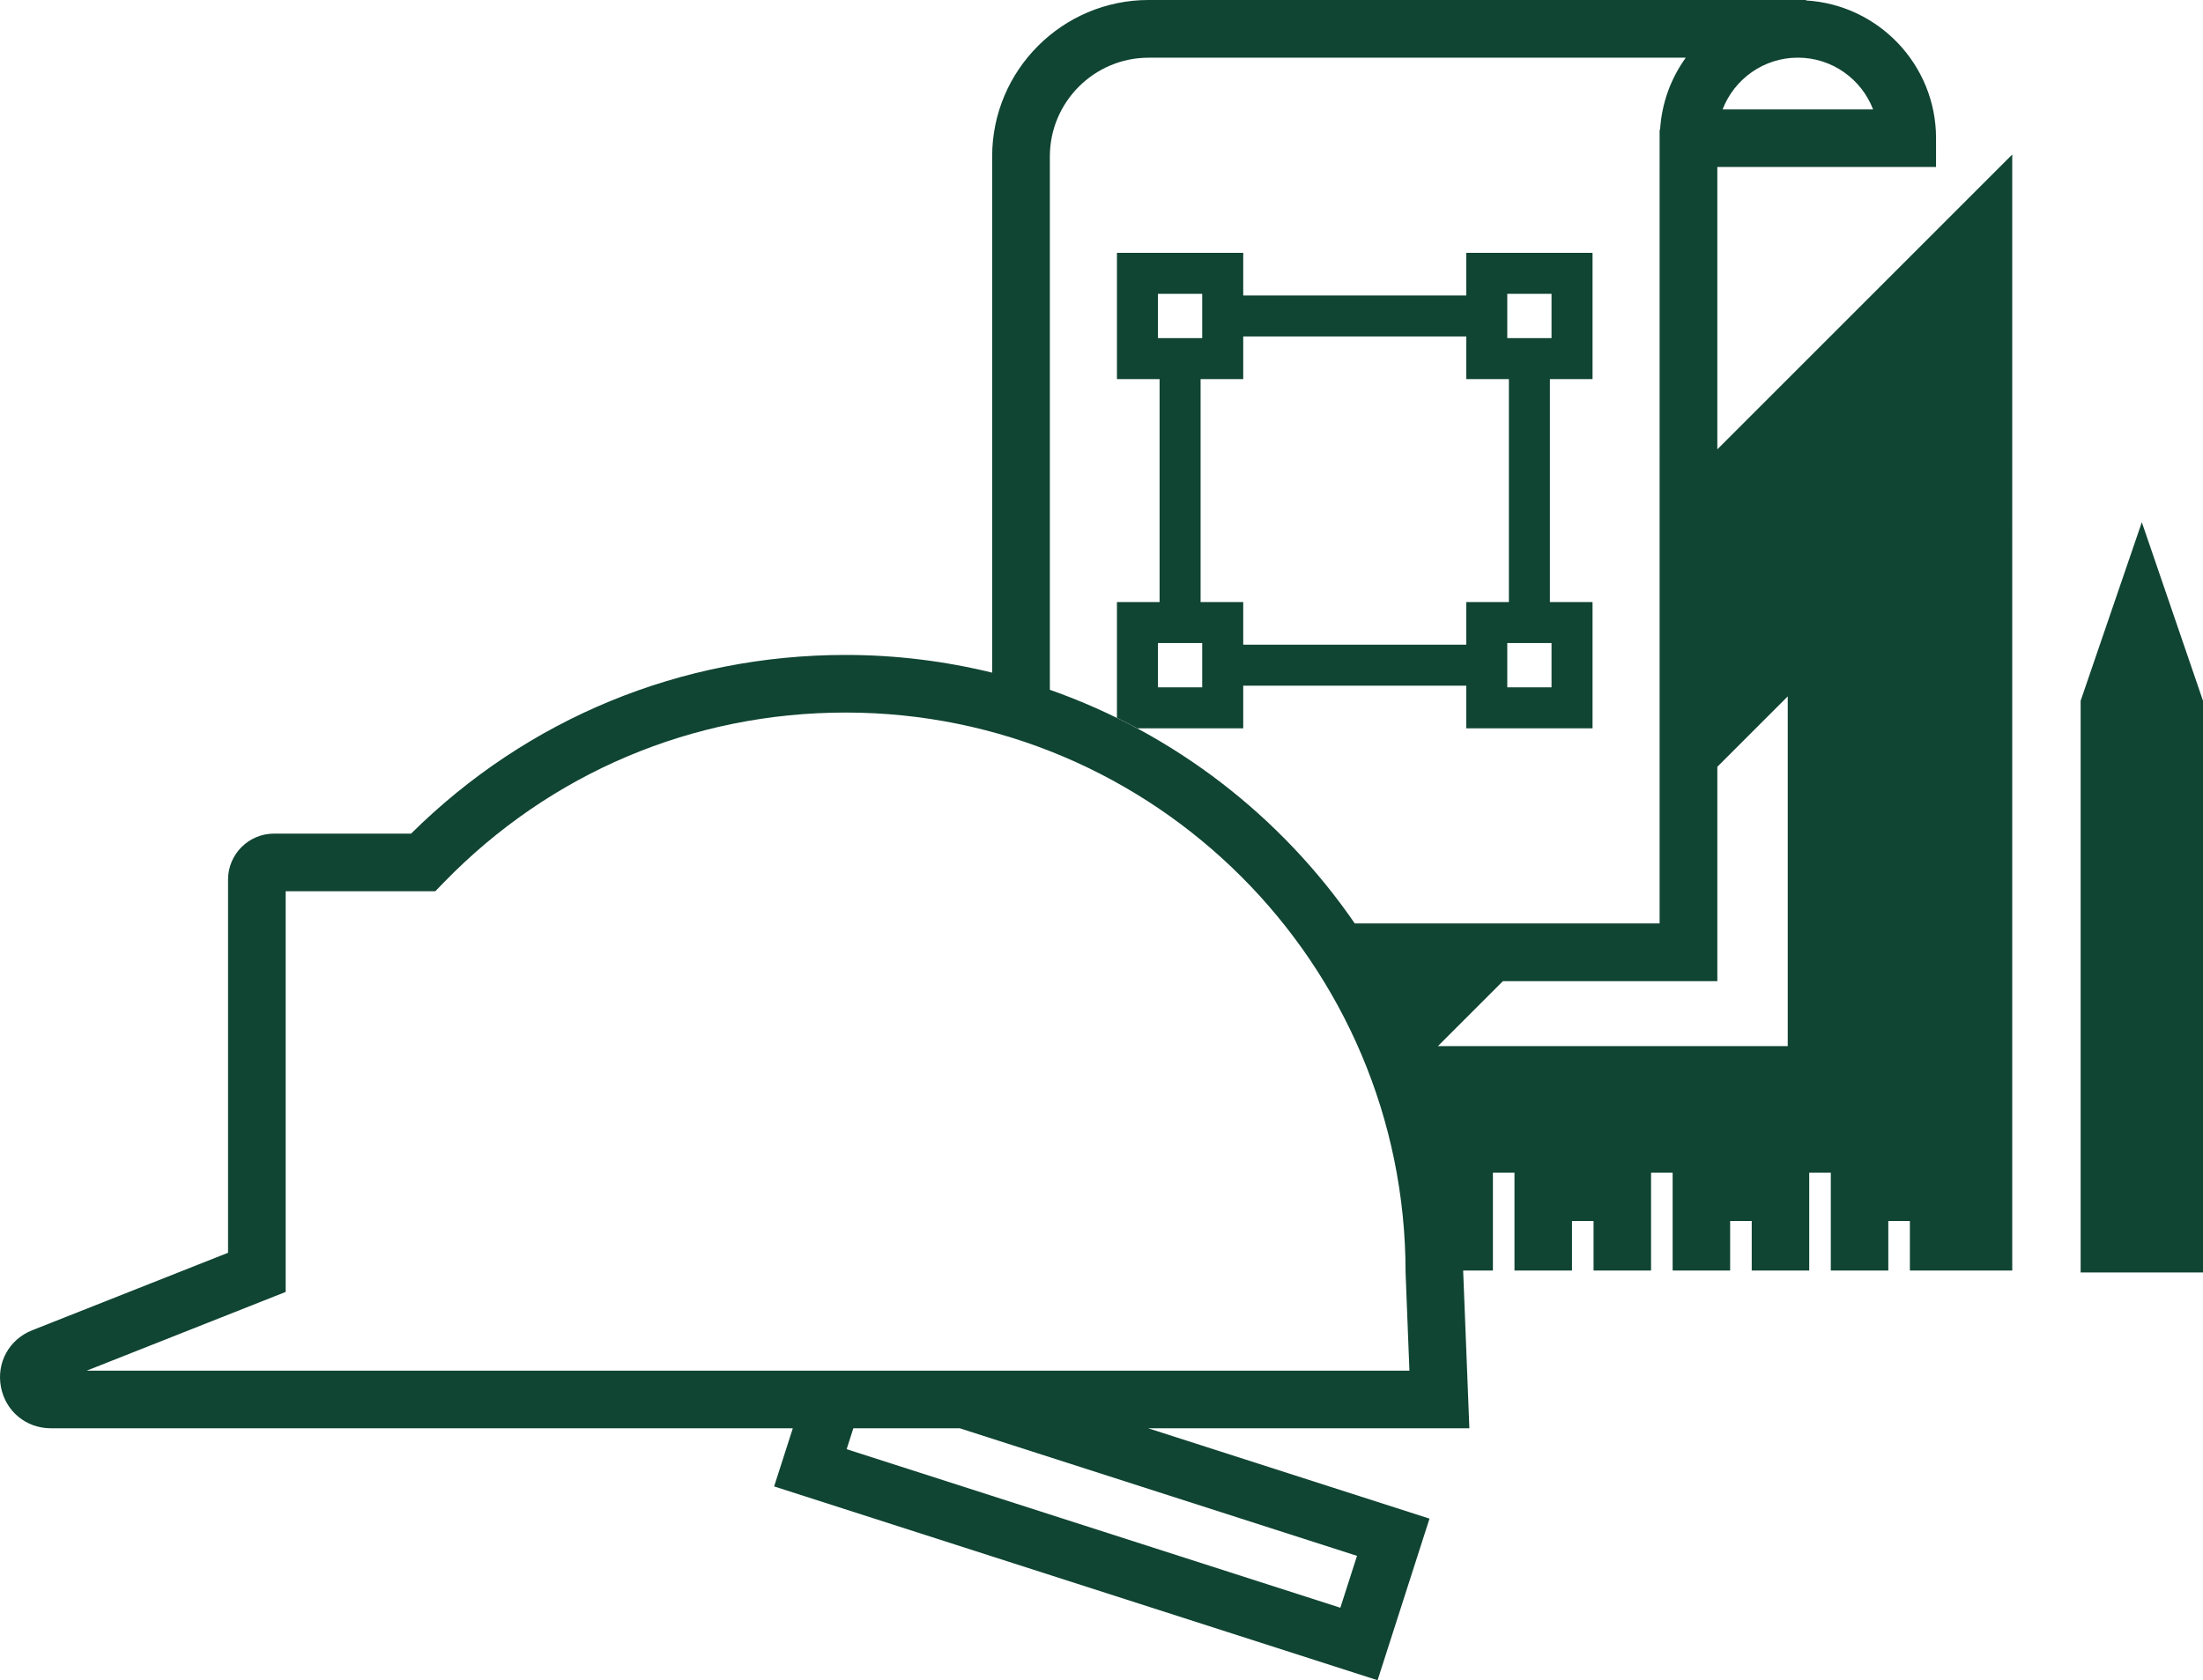 <?xml version="1.0" encoding="UTF-8"?>

<svg id="a" data-name="Layer 1" xmlns="http://www.w3.org/2000/svg" width="102.071mm" height="77.87mm" viewBox="0 0 289.334 220.733">
    <polygon points="281.299 68.605 273.264 92.06 273.264 167.166 289.334 167.166 289.334 92.06 281.299 68.605" fill="#104433" />
    <g>
        <path d="M225.548,59.032V21.939h28.725v-3.784c0-9.649-7.574-17.54-17.085-18.096l.036-.06h-86.361c-11.336,0-20.558,9.222-20.558,20.558V88.366c-6.172-1.508-12.613-2.326-19.243-2.326-21.584,0-41.786,8.323-57.071,23.474h-18.006c-3.327,.001-6.034,2.708-6.034,6.035v49.029l-25.73,10.183c-3.021,1.196-4.706,4.261-4.097,7.452,.609,3.191,3.303,5.42,6.552,5.42H104.126l-2.454,7.64,79.254,25.46,6.82-21.229-36.954-11.871h42.19l-.811-20.558c-.001-1.242-.007-1.35-.004-.162h3.905v-12.854h2.834v12.854h7.552v-6.507h2.834v6.507h7.552v-12.854h2.834v12.854h7.552v-6.507h2.834v6.507h7.552v-12.854h2.834v12.854h7.552v-6.507h2.834v6.507h13.444V20.3l-38.732,38.733Zm10.575-51.458c4.502,0,8.355,2.826,9.882,6.797h-19.764c1.526-3.971,5.38-6.797,9.882-6.797Zm-98.239,12.984c0-7.156,5.822-12.978,12.978-12.978h70.54c-1.934,2.684-3.146,5.91-3.37,9.407l-.065,.107V121.315h-40.034l.002,.003c-9.674-14.071-23.667-24.941-40.052-30.7h0V20.558Zm-3.751,68.844h0Zm44.092,114.993l-2.189,6.816-64.843-20.829,.883-2.749h13.969l52.18,16.762ZM11.387,180.065l26.132-10.342v-52.64h19.651l1.115-1.149c13.975-14.397,32.717-22.326,52.776-22.326,40.551,0,73.542,32.991,73.542,73.542l.506,12.914H11.387Zm223.408-42.638h-45.941l8.532-8.532h28.163v-28.163l9.246-9.246v45.942Z" fill="#104433" />
        <path d="M163.281,95.679v-5.6h29.291v5.6h16.586v-16.585h-5.6v-29.292h5.6v-16.585h-16.586v5.6h-29.291v-5.6h-16.586v16.585h5.6v29.292h-5.6v15.214c.901,.442,1.795,.897,2.676,1.372h13.91Zm40.49-11.2v5.814h-5.812v-5.814h5.812Zm-5.812-45.877h5.812v5.814h-5.812v-5.814Zm-34.678,5.6h29.291v5.6h5.6v29.292h-5.6v5.6h-29.291v-5.6h-5.6v-29.292h5.6v-5.6Zm-11.199,.214v-5.814h5.812v5.814h-5.812Zm0,40.063h5.812v5.814h-5.812v-5.814Z" fill="#104433" />
    </g>
</svg>